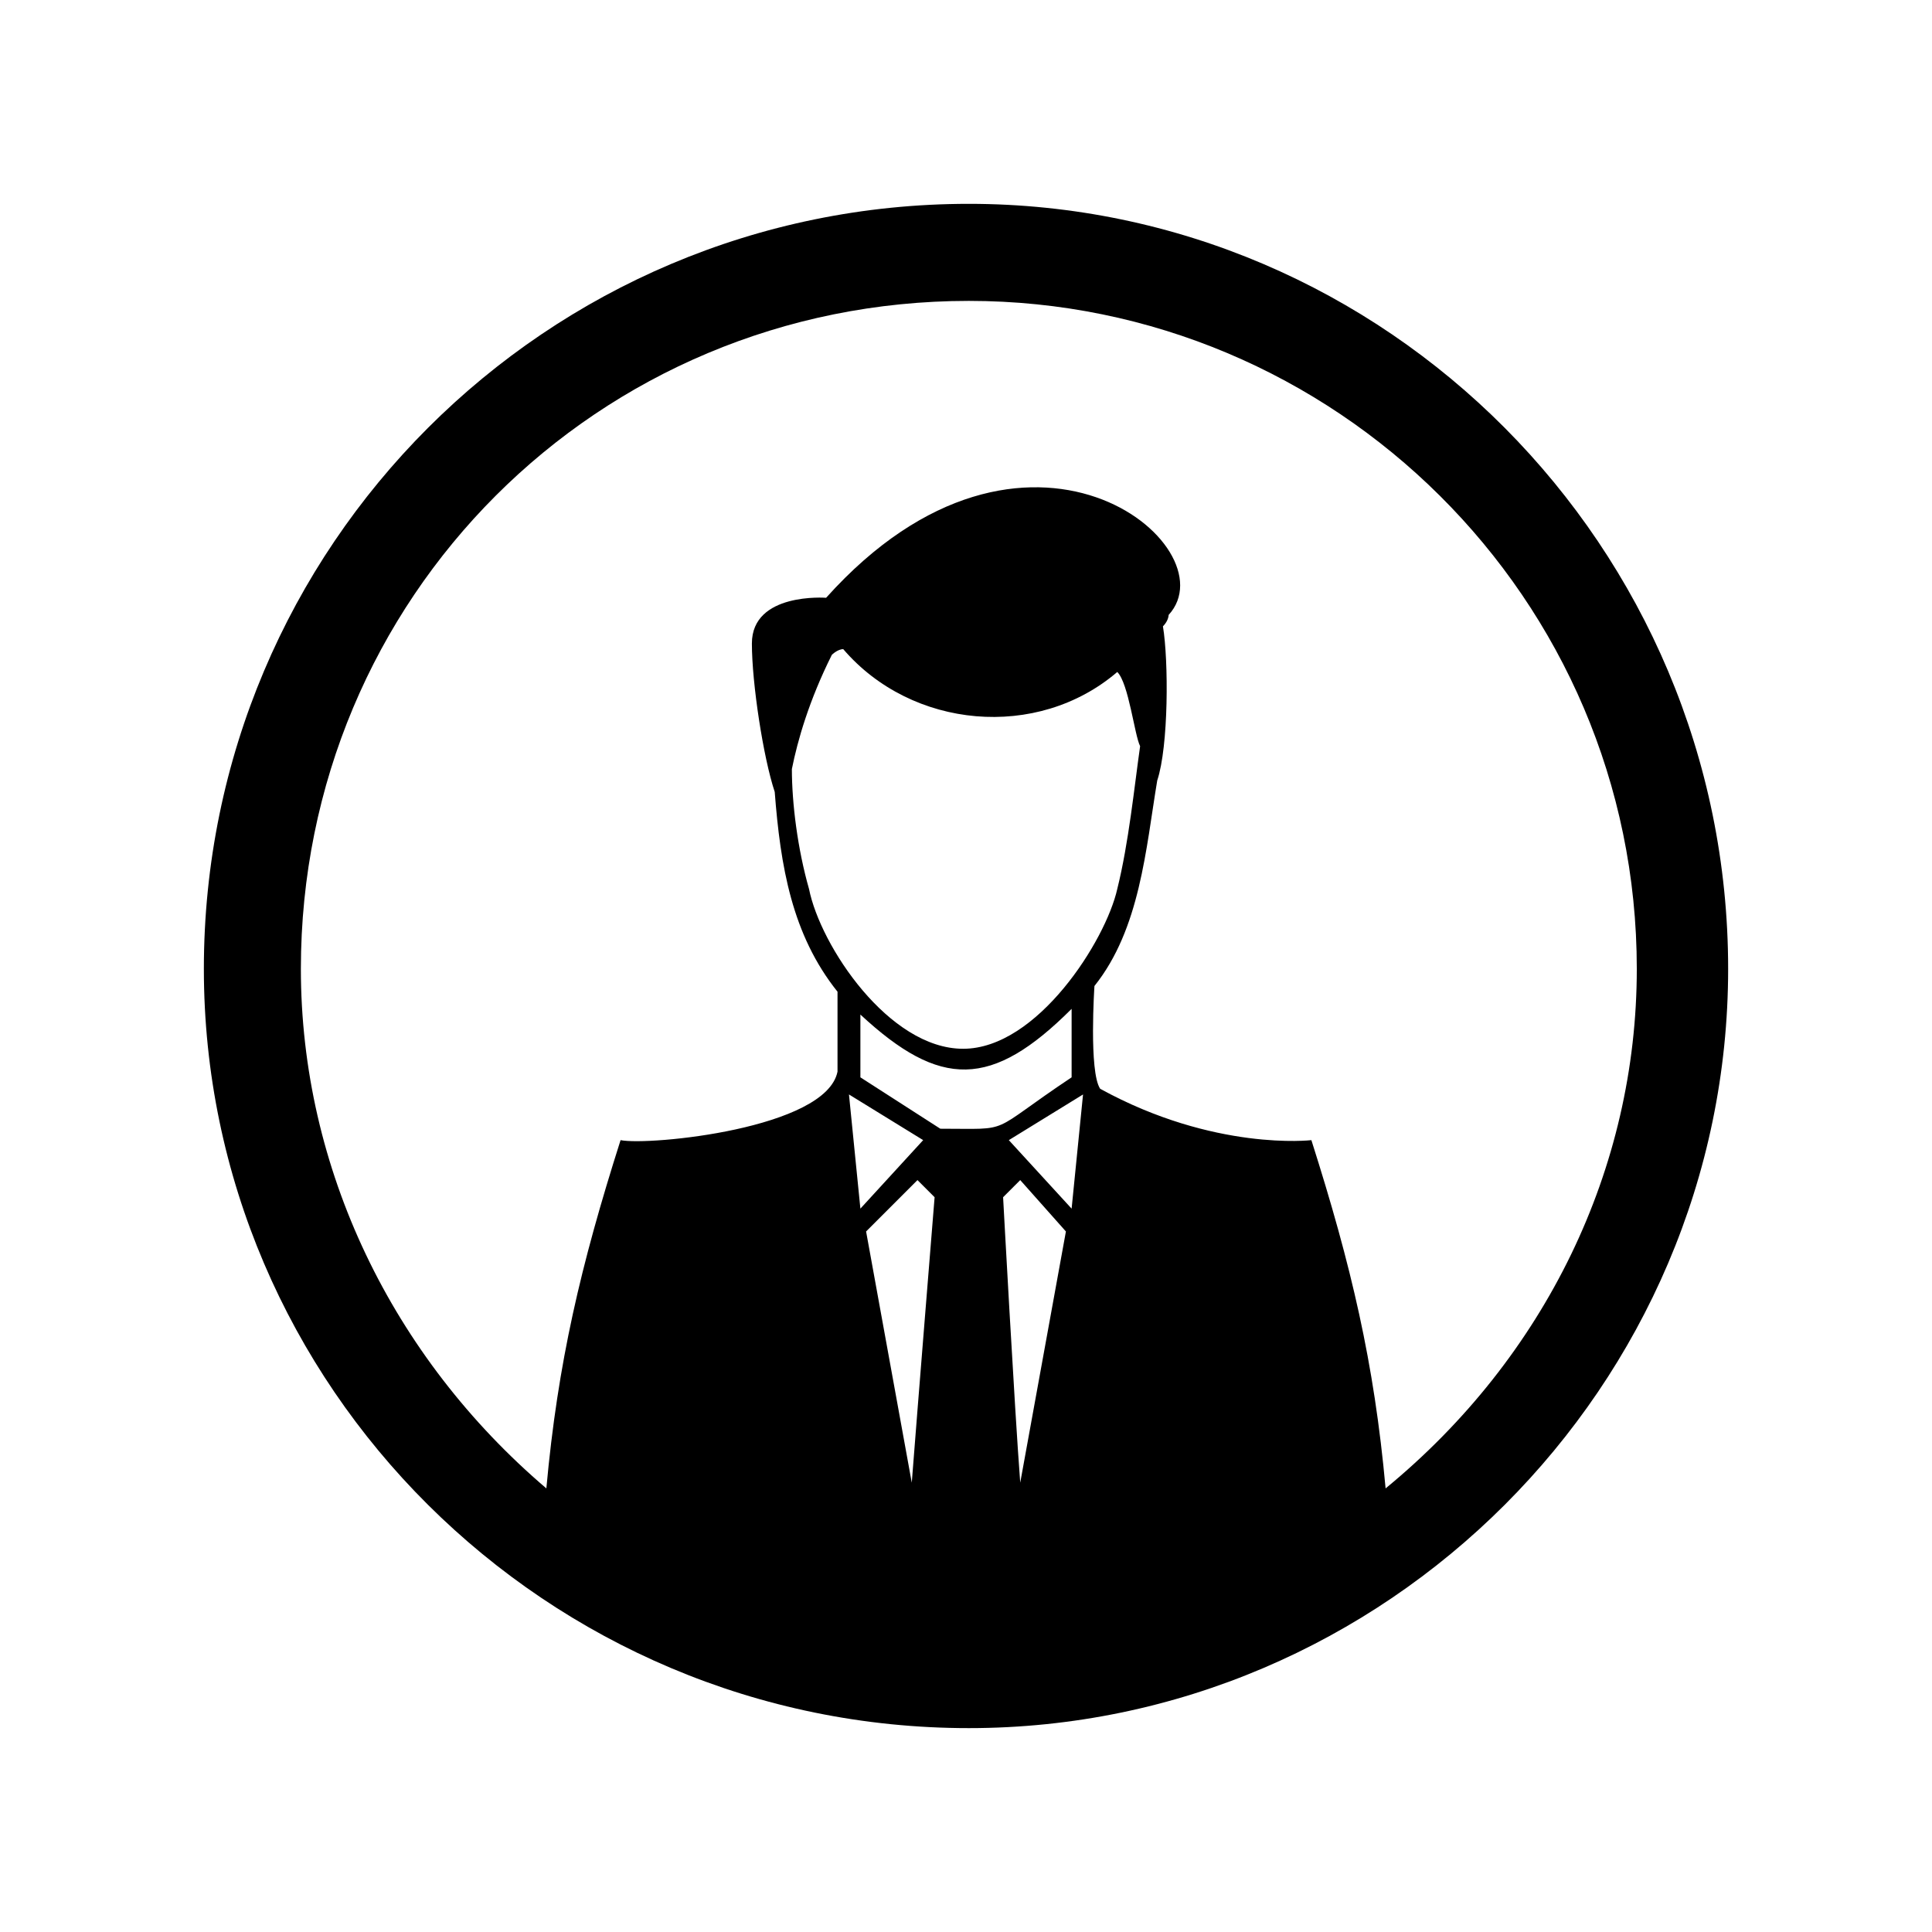 <?xml version="1.0" encoding="UTF-8"?>
<!-- The Best Svg Icon site in the world: iconSvg.co, Visit us! https://iconsvg.co -->
<svg fill="#000000" width="800px" height="800px" version="1.1" viewBox="144 144 512 512" xmlns="http://www.w3.org/2000/svg">
 <path d="m367.47 316.03c18.156 21.18 51.441 24.207 72.621 6.051 3.027 3.027 4.539 16.641 6.051 19.668-1.512 10.59-3.027 25.719-6.051 37.824-3.027 13.617-21.18 42.363-40.848 42.363-19.668 0-37.824-27.234-40.848-42.363-3.027-10.59-4.539-22.695-4.539-31.773 1.512-7.566 4.539-18.156 10.59-30.258 0 0 1.512-1.512 3.027-1.512zm33.285-118.01c110.45 0 201.22 90.777 201.22 202.73 0 110.45-90.777 201.22-201.22 201.22-111.96 0-202.73-90.777-202.73-201.22 0-111.96 90.777-202.73 202.73-202.73zm0 25.719c-98.34 0-177.02 78.672-177.02 177.02 0 52.953 24.207 102.88 65.055 137.68 3.027-33.285 9.078-59.004 19.668-92.289 7.566 1.512 54.465-3.027 57.492-18.156v-21.18c-12.105-15.129-15.129-33.285-16.641-52.953-3.027-9.078-6.051-28.746-6.051-39.336 0-13.617 19.668-12.105 19.668-12.105 52.953-59.004 107.42-13.617 90.777 4.539 0 0 0 1.512-1.512 3.027 1.512 9.078 1.512 31.773-1.512 40.848-3.027 18.156-4.539 39.336-16.641 54.465 0 0-1.512 22.695 1.512 27.234 30.258 16.641 55.98 13.617 55.98 13.617 10.59 33.285 16.641 59.004 19.668 92.289 42.363-34.797 66.57-84.727 66.57-137.68 0-98.34-80.188-177.02-177.02-177.02zm27.234 187.61v18.156c-22.695 15.129-15.129 13.617-34.797 13.617l-21.18-13.617v-16.641c21.18 19.668 34.797 19.668 55.98-1.512zm-16.641 34.797 16.641 18.156 3.027-30.258-19.668 12.105zm-22.695 0-19.668-12.105 3.027 30.258 16.641-18.156zm37.824 24.207-12.105 66.57c-1.512-19.668-4.539-75.648-4.539-75.648l4.539-4.539zm-39.336-13.617 4.539 4.539s-4.539 55.98-6.051 75.648l-12.105-66.57z" fill-rule="evenodd"/>
</svg>